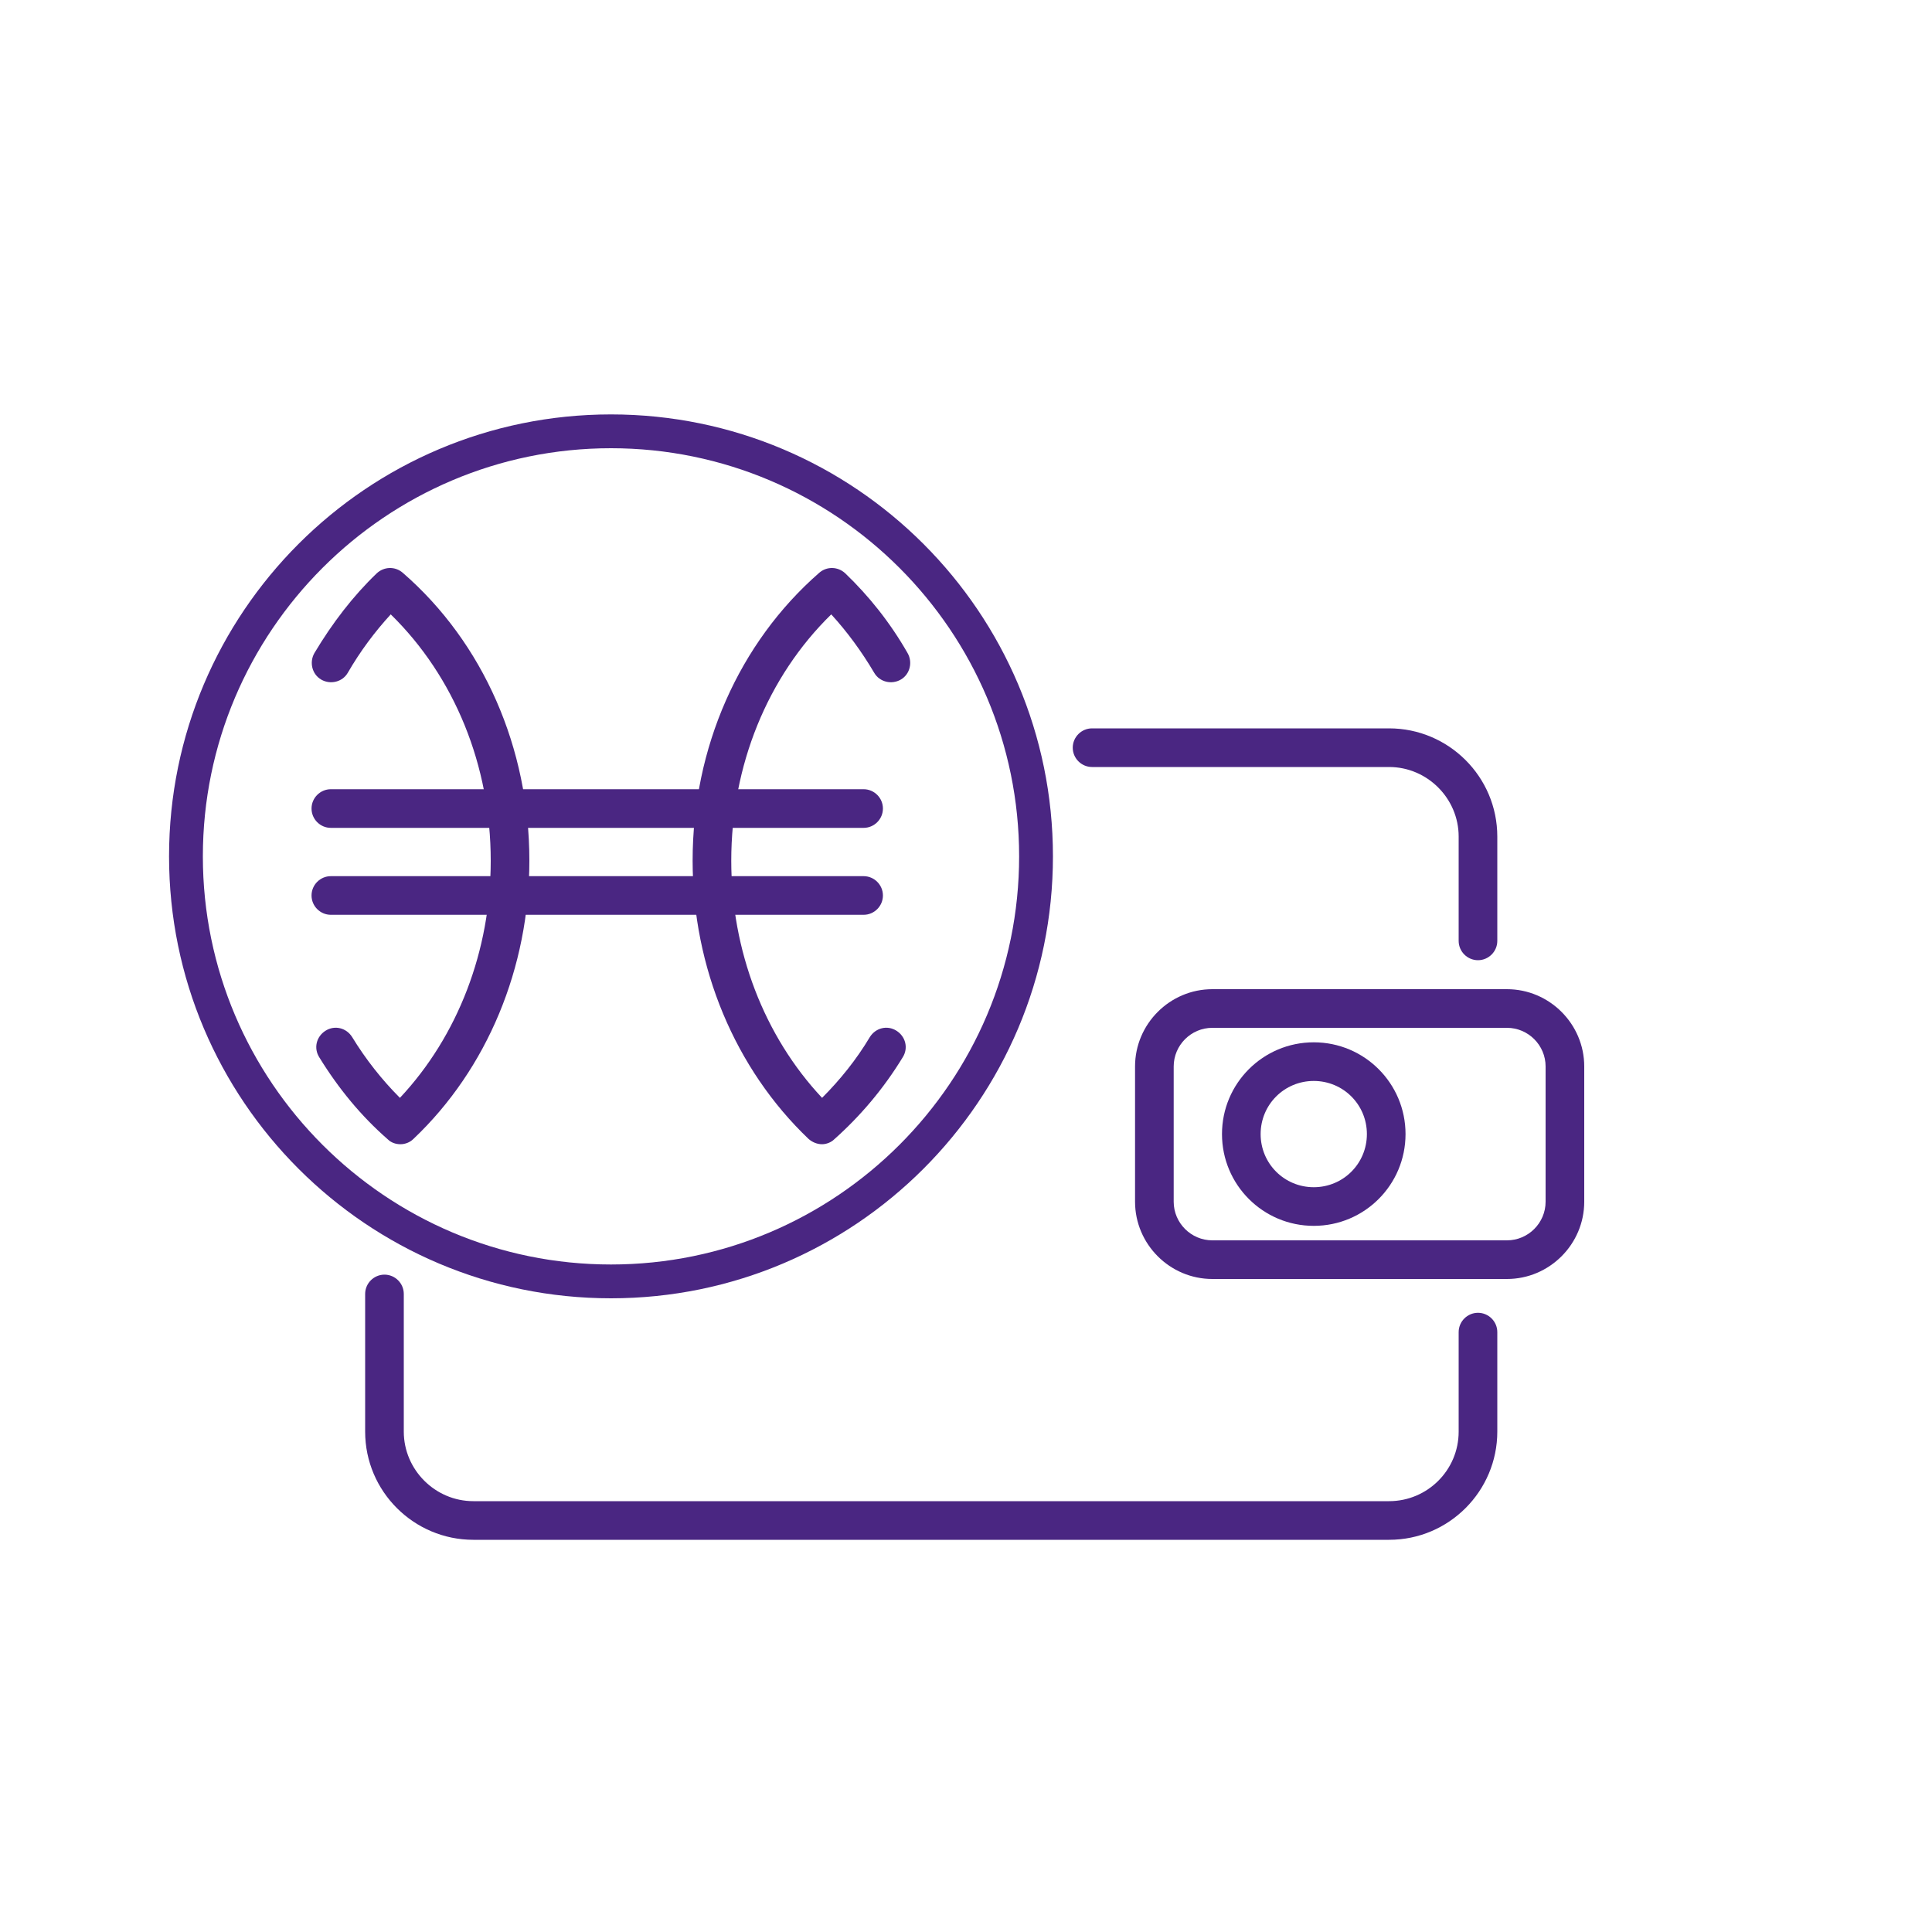 <?xml version="1.0" encoding="utf-8"?>
<!-- Generator: Adobe Illustrator 24.2.3, SVG Export Plug-In . SVG Version: 6.00 Build 0)  -->
<svg version="1.1" id="Wallet_BN_1_" xmlns="http://www.w3.org/2000/svg" xmlns:xlink="http://www.w3.org/1999/xlink" x="0px"
	 y="0px" viewBox="0 0 400 400" style="enable-background:new 0 0 400 400;" xml:space="preserve">
<style type="text/css">
	.st0{fill:#4A2682;}
</style>
<g id="Wallet_BN">
	<g>
		<g>
			<g>
				<path class="st0" d="M287.6,318.8H98c-12.3,0-22.4-10-22.4-22.4v-28.5c0-2.2,1.8-4,4-4s4,1.8,4,4v28.5c0,7.9,6.5,14.4,14.4,14.4
					h189.6c7.9,0,14.4-6.4,14.4-14.4v-20.6c0-2.2,1.8-4,4-4s4,1.8,4,4v20.6C310,308.7,300,318.8,287.6,318.8z"/>
			</g>
			<g>
				<path class="st0" d="M306,198.8c-2.2,0-4-1.8-4-4v-21.6c0-7.9-6.5-14.4-14.4-14.4h-61.5c-2.2,0-4-1.8-4-4s1.8-4,4-4h61.5
					c12.3,0,22.4,10,22.4,22.4v21.6C310,197,308.2,198.8,306,198.8z"/>
			</g>
			<g>
				<path class="st0" d="M312,264.8h-61c-8.8,0-16-7.2-16-16v-28c0-8.8,7.2-16,16-16h61c8.8,0,16,7.2,16,16v28
					C328,257.6,320.8,264.8,312,264.8z M251,212.8c-4.4,0-8,3.6-8,8v28c0,4.4,3.6,8,8,8h61c4.4,0,8-3.6,8-8v-28c0-4.4-3.6-8-8-8
					L251,212.8L251,212.8z"/>
			</g>
			<g>
				<path class="st0" d="M272,253.8c-10.5,0-19-8.5-19-19s8.5-19,19-19s19,8.5,19,19S282.5,253.8,272,253.8z M272,223.8
					c-6.1,0-11,4.9-11,11s4.9,11,11,11s11-4.9,11-11S278.1,223.8,272,223.8z"/>
			</g>
		</g>
		<g>
			<g>
				<g>
					<g>
						<path class="st0" d="M82.9,236.9c-0.9,0-1.9-0.3-2.6-1c-5.5-4.8-10.2-10.5-14.2-17c-1.2-1.9-0.6-4.3,1.3-5.5s4.3-0.6,5.5,1.3
							c2.8,4.6,6.2,8.9,9.9,12.6c12-12.8,18.8-30.5,18.8-49.1c0-19.7-7.5-38.1-20.7-51c-3.3,3.6-6.3,7.6-8.9,12.1
							c-1.1,1.9-3.6,2.5-5.5,1.4s-2.5-3.6-1.4-5.5c3.7-6.2,8-11.8,12.9-16.5c1.5-1.4,3.8-1.5,5.4-0.1c16.7,14.5,26.2,36.3,26.2,59.6
							c0,22.1-8.7,43.1-24,57.6C84.9,236.5,83.9,236.9,82.9,236.9z"/>
					</g>
				</g>
				<g>
					<g>
						<path class="st0" d="M170.2,236.9c-1,0-2-0.4-2.8-1.1c-15.2-14.5-24-35.5-24-57.6c0-23.4,9.6-45.1,26.2-59.6
							c1.6-1.4,3.9-1.3,5.4,0.1c4.9,4.7,9.3,10.2,12.9,16.5c1.1,1.9,0.5,4.4-1.4,5.5s-4.4,0.5-5.5-1.4c-2.6-4.4-5.6-8.5-8.9-12.1
							c-13.2,12.9-20.7,31.3-20.7,51c0,18.6,6.8,36.3,18.8,49.1c3.7-3.7,7.1-7.9,9.9-12.6c1.2-1.9,3.6-2.5,5.5-1.3s2.5,3.6,1.3,5.5
							c-3.9,6.4-8.7,12.1-14.2,17C172.1,236.5,171.1,236.9,170.2,236.9z"/>
					</g>
				</g>
				<g>
					<path class="st0" d="M178.8,171.4H68.5c-2.2,0-4-1.8-4-4s1.8-4,4-4h110.3c2.2,0,4,1.8,4,4S181,171.4,178.8,171.4z"/>
				</g>
				<g>
					<path class="st0" d="M178.8,189.4H68.5c-2.2,0-4-1.8-4-4s1.8-4,4-4h110.3c2.2,0,4,1.8,4,4S181,189.4,178.8,189.4z"/>
				</g>
				<g>
					<path class="st0" d="M126.5,268.8c-50.5,0-91.5-41-91.5-91.5s41-91.5,91.5-91.5s91.5,41,91.5,91.5S177,268.8,126.5,268.8z
						 M126.5,92.8c-46.6,0-84.5,37.9-84.5,84.5s37.9,84.5,84.5,84.5s84.5-37.9,84.5-84.5S173.1,92.8,126.5,92.8z"/>
				</g>
			</g>
		</g>
	</g>
</g>
</svg>
